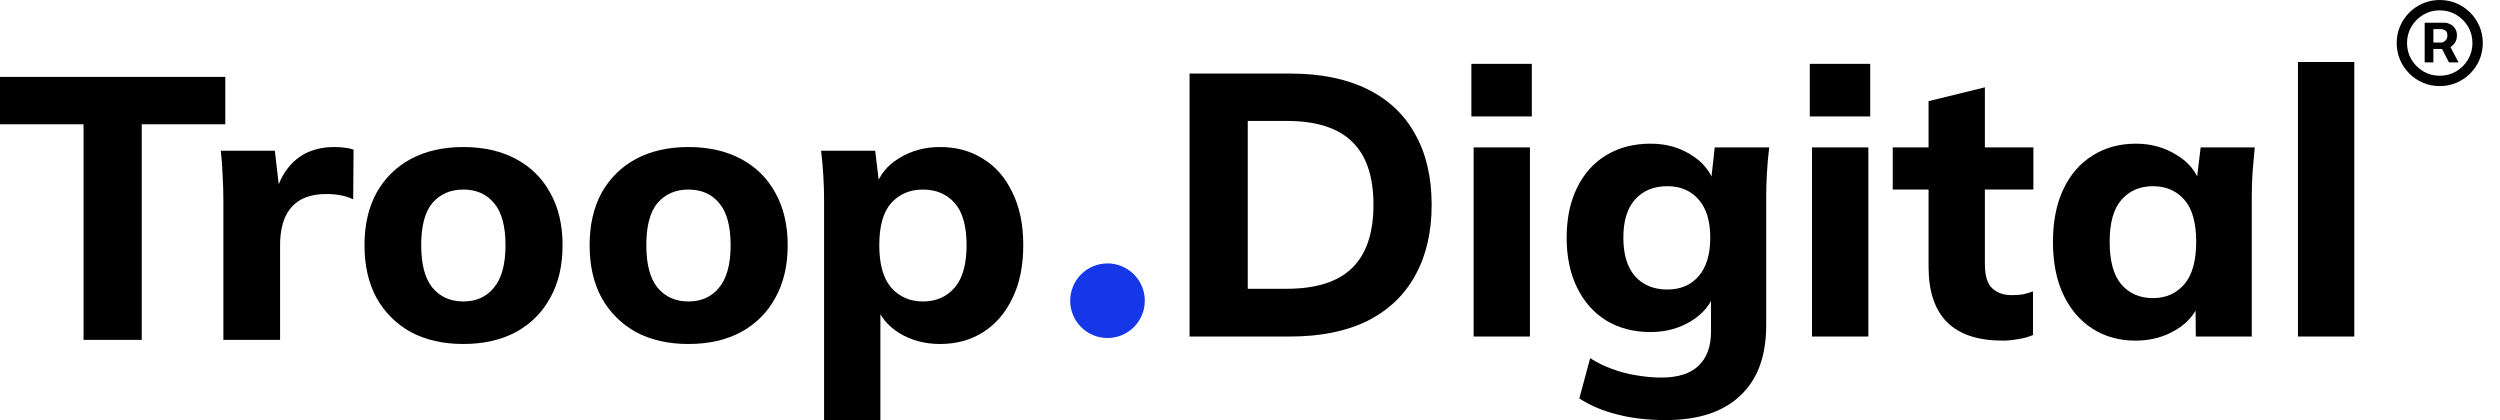 <svg width="363" height="61" viewBox="0 0 363 61" fill="none" xmlns="http://www.w3.org/2000/svg">
<g clip-path="url(#clip0_373_384)">
<path d="M119.656 61.05V29.04C119.656 27.885 119.62 26.711 119.548 25.52C119.475 24.292 119.367 23.082 119.223 21.891H127.076L127.726 27.253H127.13C127.672 25.447 128.809 24.021 130.543 22.974C132.276 21.891 134.262 21.349 136.5 21.349C138.884 21.349 140.978 21.927 142.783 23.082C144.589 24.202 145.997 25.826 147.008 27.957C148.055 30.087 148.579 32.633 148.579 35.594C148.579 38.591 148.055 41.154 147.008 43.285C145.997 45.415 144.589 47.058 142.783 48.214C140.978 49.369 138.884 49.947 136.5 49.947C134.298 49.947 132.33 49.423 130.597 48.376C128.9 47.329 127.762 45.939 127.185 44.206H127.834V61.05H119.656ZM134.009 43.772C135.923 43.772 137.457 43.104 138.613 41.768C139.768 40.432 140.346 38.374 140.346 35.594C140.346 32.813 139.768 30.773 138.613 29.473C137.457 28.174 135.923 27.524 134.009 27.524C132.131 27.524 130.597 28.174 129.405 29.473C128.25 30.773 127.672 32.813 127.672 35.594C127.672 38.374 128.25 40.432 129.405 41.768C130.597 43.104 132.131 43.772 134.009 43.772Z" fill="black"/>
<path d="M99.966 49.947C97.041 49.947 94.496 49.369 92.329 48.214C90.199 47.022 88.538 45.361 87.347 43.231C86.191 41.1 85.613 38.555 85.613 35.594C85.613 32.669 86.191 30.141 87.347 28.011C88.538 25.881 90.199 24.238 92.329 23.082C94.496 21.927 97.041 21.349 99.966 21.349C102.891 21.349 105.437 21.927 107.603 23.082C109.77 24.238 111.431 25.881 112.586 28.011C113.778 30.141 114.373 32.669 114.373 35.594C114.373 38.555 113.778 41.1 112.586 43.231C111.431 45.361 109.77 47.022 107.603 48.214C105.437 49.369 102.891 49.947 99.966 49.947ZM99.966 43.772C101.844 43.772 103.324 43.104 104.408 41.768C105.527 40.432 106.087 38.374 106.087 35.594C106.087 32.813 105.527 30.773 104.408 29.473C103.324 28.174 101.844 27.524 99.966 27.524C98.089 27.524 96.59 28.174 95.471 29.473C94.388 30.773 93.846 32.813 93.846 35.594C93.846 38.374 94.388 40.432 95.471 41.768C96.59 43.104 98.089 43.772 99.966 43.772Z" fill="black"/>
<path d="M67.279 49.947C64.354 49.947 61.808 49.369 59.642 48.214C57.511 47.022 55.85 45.361 54.659 43.231C53.504 41.1 52.926 38.555 52.926 35.594C52.926 32.669 53.504 30.141 54.659 28.011C55.85 25.881 57.511 24.238 59.642 23.082C61.808 21.927 64.354 21.349 67.279 21.349C70.204 21.349 72.749 21.927 74.916 23.082C77.082 24.238 78.743 25.881 79.899 28.011C81.09 30.141 81.686 32.669 81.686 35.594C81.686 38.555 81.09 41.1 79.899 43.231C78.743 45.361 77.082 47.022 74.916 48.214C72.749 49.369 70.204 49.947 67.279 49.947ZM67.279 43.772C69.156 43.772 70.637 43.104 71.72 41.768C72.84 40.432 73.399 38.374 73.399 35.594C73.399 32.813 72.84 30.773 71.72 29.473C70.637 28.174 69.156 27.524 67.279 27.524C65.401 27.524 63.903 28.174 62.783 29.473C61.7 30.773 61.158 32.813 61.158 35.594C61.158 38.374 61.7 40.432 62.783 41.768C63.903 43.104 65.401 43.772 67.279 43.772Z" fill="black"/>
<path d="M32.435 49.351V29.148C32.435 27.957 32.399 26.747 32.327 25.52C32.29 24.292 32.2 23.082 32.056 21.891H39.909L40.83 29.907H39.584C39.945 27.957 40.523 26.35 41.317 25.086C42.148 23.823 43.159 22.884 44.35 22.27C45.578 21.656 46.968 21.349 48.521 21.349C49.207 21.349 49.749 21.385 50.146 21.457C50.543 21.494 50.94 21.584 51.337 21.728L51.283 28.932C50.525 28.607 49.875 28.408 49.333 28.336C48.828 28.228 48.178 28.174 47.384 28.174C45.867 28.174 44.603 28.462 43.592 29.04C42.617 29.618 41.877 30.466 41.372 31.586C40.902 32.705 40.667 34.059 40.667 35.648V49.351H32.435Z" fill="black"/>
<path d="M12.132 49.351V18.045H0V11.166H32.714V18.045H20.582V49.351H12.132Z" fill="black"/>
<path d="M333.665 48.864V9H341.844V48.864H333.665Z" fill="black"/>
<path d="M310.113 49.459C307.73 49.459 305.635 48.882 303.83 47.726C302.025 46.571 300.616 44.928 299.605 42.797C298.594 40.667 298.089 38.103 298.089 35.106C298.089 32.145 298.594 29.6 299.605 27.469C300.616 25.339 302.025 23.714 303.83 22.595C305.635 21.439 307.73 20.862 310.113 20.862C312.316 20.862 314.283 21.403 316.017 22.486C317.786 23.534 318.941 24.96 319.483 26.765H318.887L319.537 21.403H327.391C327.282 22.595 327.174 23.804 327.066 25.032C326.994 26.224 326.957 27.397 326.957 28.553V48.864H318.833L318.779 43.718H319.429C318.851 45.451 317.696 46.841 315.962 47.889C314.229 48.936 312.279 49.459 310.113 49.459ZM312.604 43.285C314.482 43.285 315.999 42.617 317.154 41.281C318.309 39.945 318.887 37.887 318.887 35.106C318.887 32.326 318.309 30.286 317.154 28.986C315.999 27.686 314.482 27.036 312.604 27.036C310.727 27.036 309.21 27.686 308.055 28.986C306.899 30.286 306.322 32.326 306.322 35.106C306.322 37.887 306.881 39.945 308.001 41.281C309.156 42.617 310.691 43.285 312.604 43.285Z" fill="black"/>
<path d="M290.805 49.459C287.23 49.459 284.54 48.575 282.735 46.805C280.929 45 280.027 42.31 280.027 38.735V27.523H274.827V21.403H280.027V14.687L288.205 12.683V21.403H295.246V27.523H288.205V38.302C288.205 40.035 288.566 41.227 289.288 41.877C290.011 42.526 290.931 42.852 292.051 42.852C292.737 42.852 293.297 42.815 293.73 42.743C294.199 42.635 294.687 42.49 295.192 42.31V48.647C294.506 48.936 293.784 49.134 293.026 49.243C292.267 49.387 291.527 49.459 290.805 49.459Z" fill="black"/>
<path d="M263.106 48.864V21.403H271.285V48.864H263.106ZM262.781 16.908V9.271H271.556V16.908H262.781Z" fill="black"/>
<path d="M241.885 60.996C239.249 60.996 236.902 60.725 234.844 60.183C232.785 59.678 230.944 58.902 229.319 57.854L230.89 52.005C231.901 52.655 232.966 53.178 234.085 53.576C235.241 54.009 236.414 54.316 237.606 54.496C238.834 54.713 240.043 54.821 241.235 54.821C243.654 54.821 245.459 54.244 246.651 53.088C247.843 51.933 248.438 50.29 248.438 48.159V42.472H248.98C248.402 44.206 247.247 45.596 245.514 46.643C243.78 47.69 241.831 48.214 239.664 48.214C237.209 48.214 235.06 47.654 233.219 46.535C231.413 45.415 230.005 43.826 228.994 41.768C227.983 39.71 227.478 37.291 227.478 34.511C227.478 31.73 227.983 29.311 228.994 27.253C230.005 25.195 231.413 23.624 233.219 22.541C235.06 21.421 237.209 20.862 239.664 20.862C241.867 20.862 243.798 21.385 245.459 22.432C247.157 23.443 248.294 24.797 248.872 26.494L248.438 26.278L248.98 21.403H256.888C256.743 22.595 256.635 23.804 256.563 25.032C256.49 26.224 256.454 27.397 256.454 28.553V47.239C256.454 51.68 255.209 55.074 252.717 57.421C250.226 59.804 246.615 60.996 241.885 60.996ZM242.101 42.039C244.015 42.039 245.532 41.389 246.651 40.089C247.77 38.789 248.33 36.93 248.33 34.511C248.33 32.091 247.77 30.25 246.651 28.986C245.532 27.686 244.015 27.036 242.101 27.036C240.115 27.036 238.545 27.686 237.389 28.986C236.27 30.25 235.71 32.091 235.71 34.511C235.71 36.93 236.27 38.789 237.389 40.089C238.545 41.389 240.115 42.039 242.101 42.039Z" fill="black"/>
<path d="M213.969 48.864V21.403H222.147V48.864H213.969ZM213.644 16.908V9.271H222.418V16.908H213.644Z" fill="black"/>
<path d="M172.725 48.864V10.679H187.294C191.736 10.679 195.491 11.437 198.56 12.954C201.629 14.47 203.94 16.655 205.493 19.508C207.082 22.324 207.876 25.736 207.876 29.744C207.876 33.716 207.082 37.128 205.493 39.981C203.94 42.833 201.629 45.036 198.56 46.589C195.491 48.105 191.736 48.864 187.294 48.864H172.725ZM181.174 41.931H186.807C191.068 41.931 194.227 40.938 196.285 38.952C198.38 36.93 199.427 33.861 199.427 29.744C199.427 25.592 198.38 22.523 196.285 20.537C194.227 18.551 191.068 17.558 186.807 17.558H181.174V41.931Z" fill="black"/>
<circle cx="160.809" cy="43.664" r="5.416" fill="#1637E7"/>
<path d="M352.063 9.062V3.297H354.984C355.219 3.297 355.474 3.365 355.75 3.5C356.026 3.63 356.26 3.833 356.453 4.109C356.651 4.38 356.75 4.724 356.75 5.141C356.75 5.562 356.648 5.922 356.445 6.219C356.242 6.51 355.995 6.732 355.703 6.883C355.417 7.034 355.146 7.109 354.891 7.109H352.781V6.172H354.5C354.672 6.172 354.857 6.086 355.055 5.914C355.258 5.742 355.359 5.484 355.359 5.141C355.359 4.786 355.258 4.547 355.055 4.422C354.857 4.297 354.682 4.234 354.531 4.234H353.328V9.062H352.063ZM355.547 6.344L356.984 9.062H355.594L354.188 6.344H355.547ZM354.25 12.5C353.385 12.5 352.576 12.338 351.82 12.016C351.065 11.693 350.401 11.245 349.828 10.672C349.255 10.099 348.807 9.435 348.484 8.68C348.161 7.924 348 7.115 348 6.25C348 5.385 348.161 4.576 348.484 3.82C348.807 3.065 349.255 2.401 349.828 1.828C350.401 1.255 351.065 0.807 351.82 0.484C352.576 0.161 353.385 0 354.25 0C355.115 0 355.924 0.161 356.68 0.484C357.435 0.807 358.099 1.255 358.672 1.828C359.245 2.401 359.693 3.065 360.016 3.82C360.339 4.576 360.5 5.385 360.5 6.25C360.5 7.115 360.339 7.924 360.016 8.68C359.693 9.435 359.245 10.099 358.672 10.672C358.099 11.245 357.435 11.693 356.68 12.016C355.924 12.338 355.115 12.5 354.25 12.5ZM354.25 11C355.125 11 355.922 10.787 356.641 10.359C357.359 9.932 357.932 9.359 358.359 8.641C358.786 7.922 359 7.125 359 6.25C359 5.375 358.786 4.578 358.359 3.859C357.932 3.141 357.359 2.568 356.641 2.141C355.922 1.714 355.125 1.5 354.25 1.5C353.375 1.5 352.578 1.714 351.859 2.141C351.141 2.568 350.568 3.141 350.141 3.859C349.714 4.578 349.5 5.375 349.5 6.25C349.5 7.125 349.714 7.922 350.141 8.641C350.568 9.359 351.141 9.932 351.859 10.359C352.578 10.787 353.375 11 354.25 11Z" fill="black"/>
</g>
<defs>
<clipPath id="clip0_373_384">
<rect width="363" height="61" fill="white"/>
</clipPath>
</defs>
</svg>
